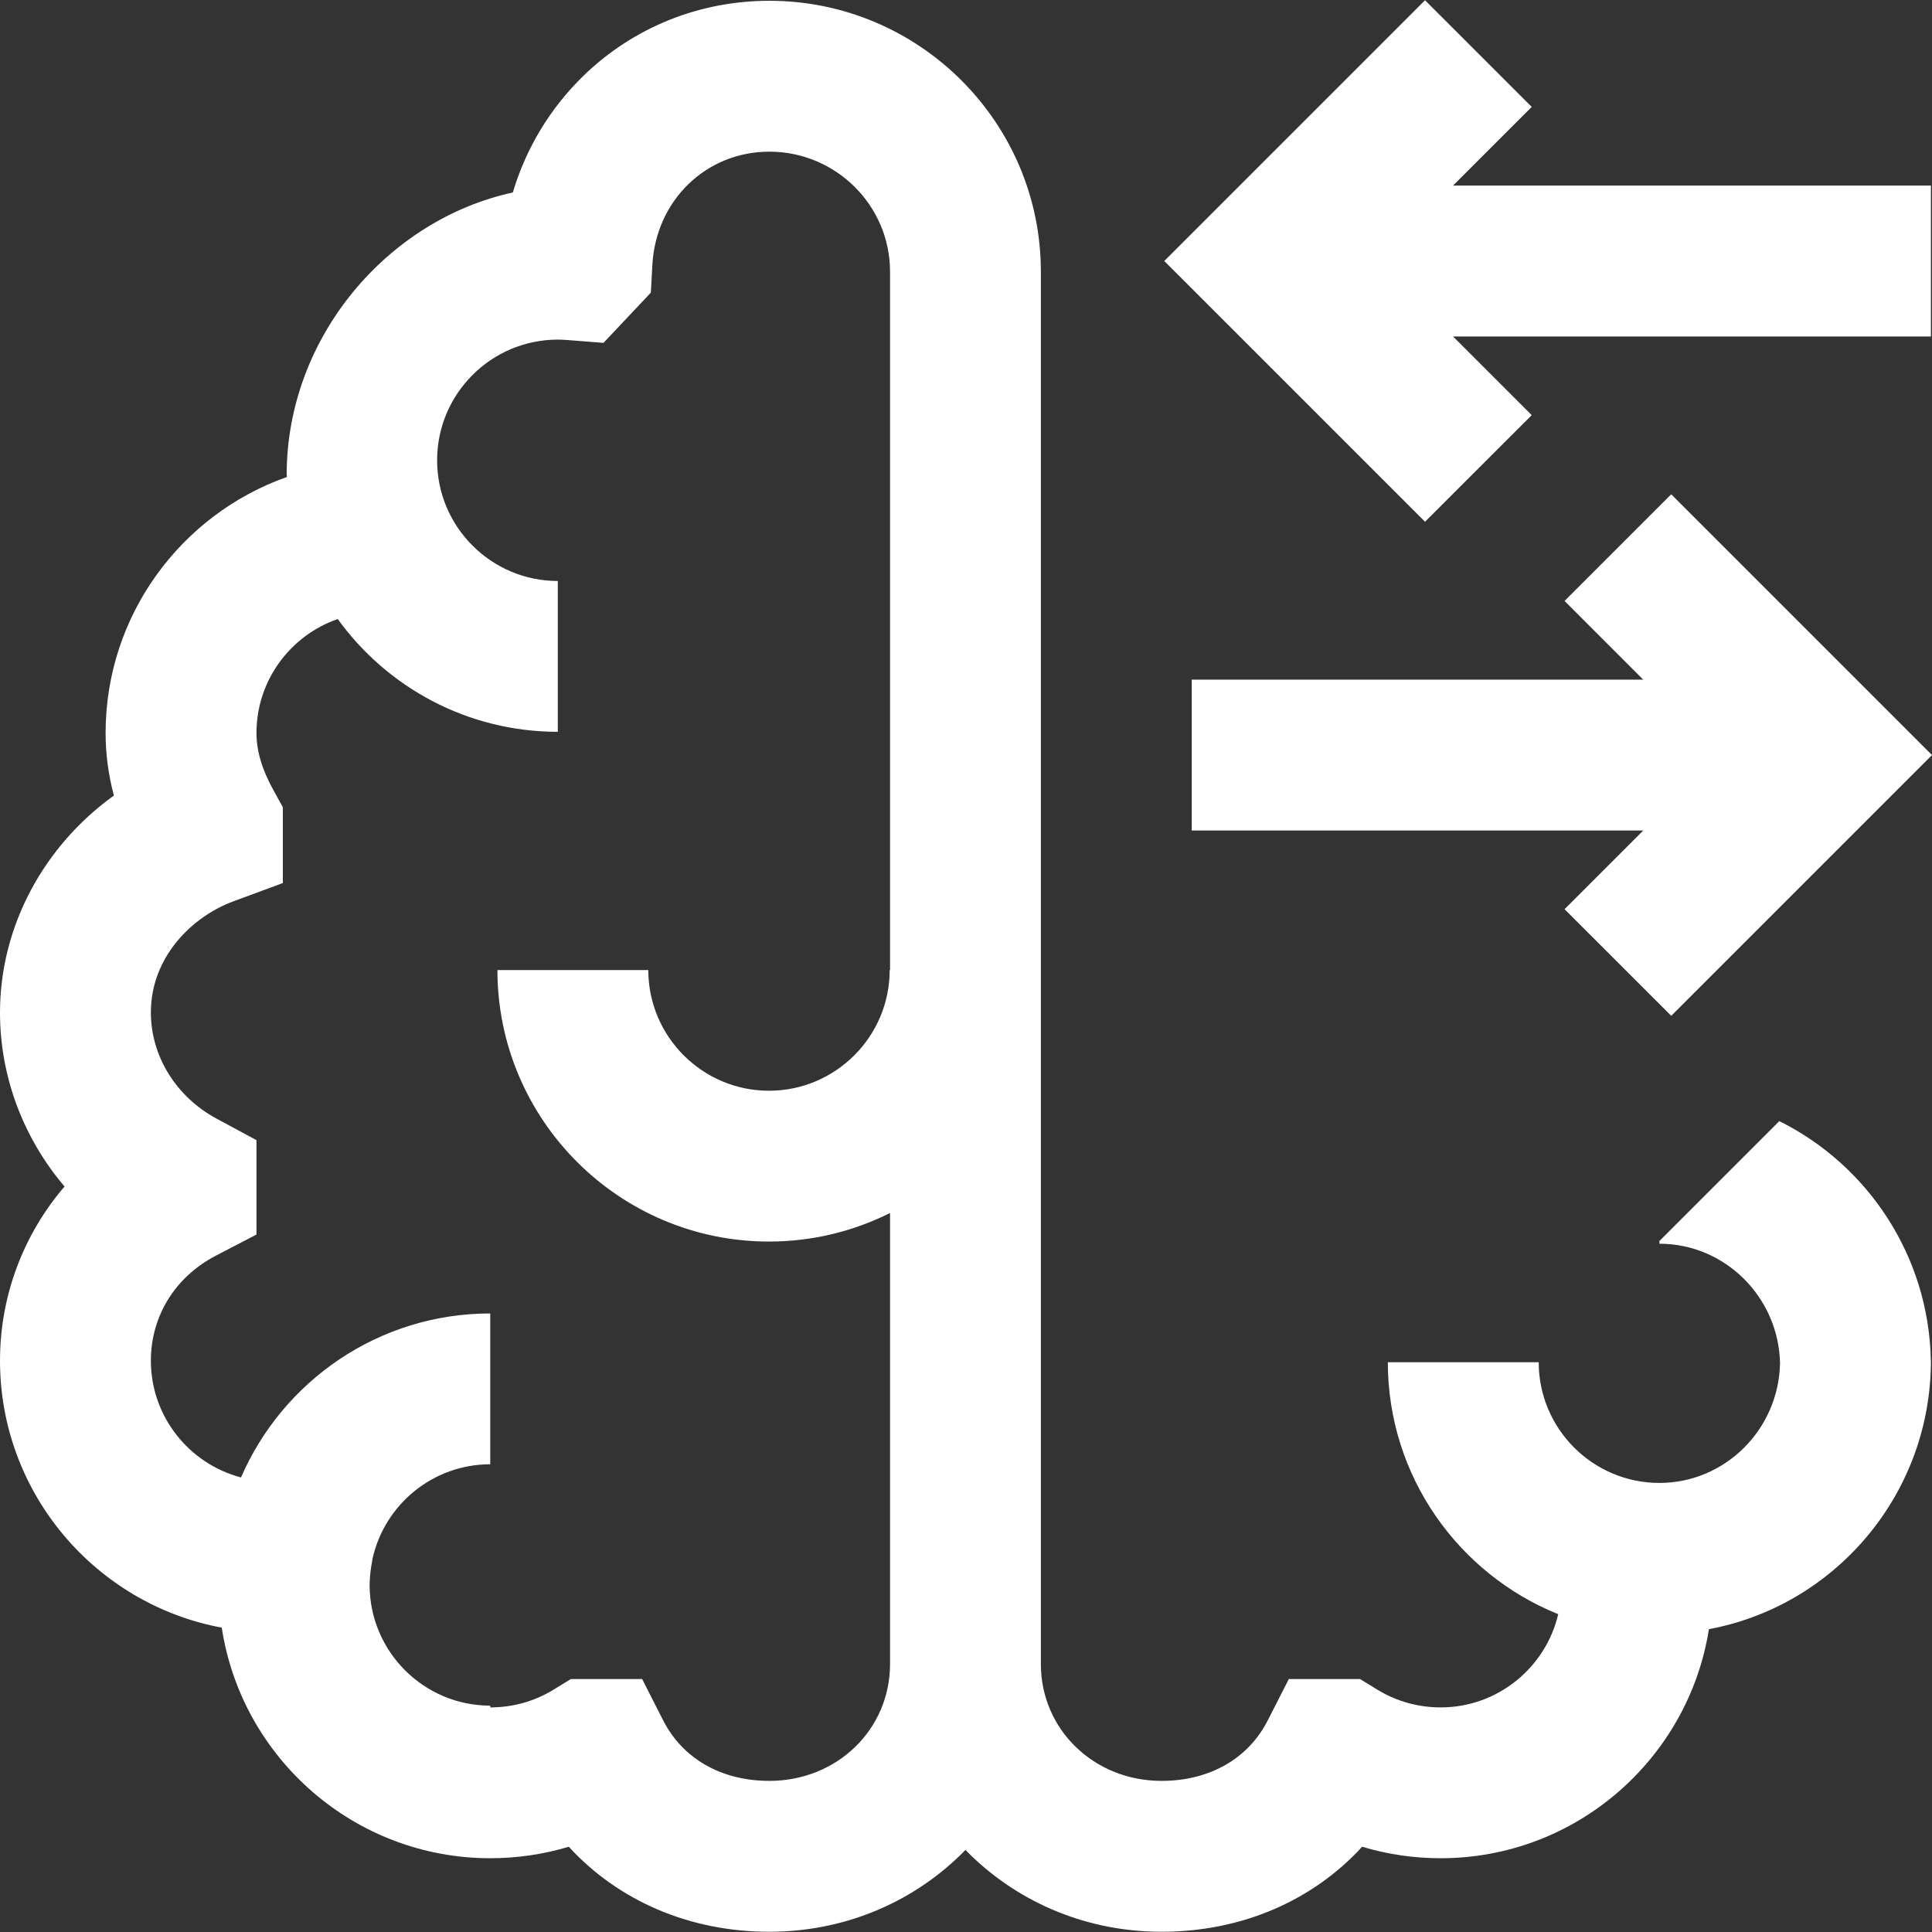 <svg width="32" height="32" viewBox="0 0 32 32" fill="none" xmlns="http://www.w3.org/2000/svg">
<rect x="0" y="0" width="32" height="32" fill="#333333" stroke="none"/>
<g clip-path="url(#clip0)">
<path d="M23.603 8.642L19.284 4.323L23.603 0.004L25.37 1.771L24.067 3.074H31.982V5.573H24.067L25.37 6.876L23.603 8.642ZM27.681 16.825L32 12.506L27.681 8.187L25.914 9.954L27.217 11.257H19.739V13.756H27.217L25.914 15.059L27.681 16.825ZM31.981 22.537H31.982L31.981 22.626C31.939 24.799 30.366 26.601 28.305 26.984C27.966 29.131 26.103 30.778 23.863 30.778C23.418 30.778 22.98 30.714 22.561 30.588C21.741 31.484 20.562 31.996 19.239 31.996C18.04 31.996 16.915 31.543 16.071 30.721C16.044 30.695 16.018 30.667 15.991 30.64C15.964 30.667 15.939 30.695 15.911 30.721C15.067 31.543 13.942 31.996 12.743 31.996C11.42 31.996 10.242 31.484 9.421 30.588C9.002 30.714 8.564 30.778 8.12 30.778C5.87 30.778 4.001 29.118 3.673 26.959C1.586 26.57 0 24.735 0 22.537C0 21.46 0.389 20.445 1.069 19.652C0.389 18.853 0 17.838 0 16.77C0 15.344 0.724 14.013 1.886 13.177C1.795 12.832 1.749 12.486 1.749 12.142C1.749 10.187 3.003 8.519 4.75 7.901C4.749 7.89 4.756 7.876 4.748 7.868C4.748 5.573 6.434 3.636 8.494 3.188C8.712 2.456 9.112 1.791 9.664 1.255C10.489 0.454 11.582 0.013 12.743 0.013C15.223 0.013 17.24 2.026 17.24 4.5V27.561C17.24 28.646 18.119 29.497 19.239 29.497C20.033 29.497 20.675 29.131 20.999 28.493L21.347 27.81H22.526L22.825 27.993C23.133 28.18 23.492 28.28 23.863 28.28C24.808 28.28 25.602 27.619 25.809 26.736C24.157 26.07 22.987 24.451 22.987 22.563H25.486C25.486 23.666 26.383 24.562 27.485 24.562C28.572 24.562 29.46 23.678 29.483 22.581C29.46 21.485 28.572 20.6 27.485 20.6V20.555L29.471 18.569C30.933 19.296 31.948 20.797 31.981 22.537ZM14.742 27.561V20.091C14.138 20.393 13.457 20.564 12.737 20.564C10.257 20.564 8.239 18.547 8.239 16.067H10.738C10.738 17.169 11.635 18.066 12.737 18.066C13.839 18.066 14.736 17.169 14.736 16.067H14.742V4.5C14.742 3.404 13.845 2.512 12.743 2.512C11.695 2.512 10.862 3.32 10.805 4.391L10.78 4.847L9.996 5.679L9.399 5.632C9.337 5.627 9.284 5.625 9.239 5.625C8.137 5.625 7.24 6.522 7.24 7.624C7.24 8.726 8.137 9.623 9.239 9.623V12.121C7.74 12.121 6.411 11.384 5.594 10.253C4.811 10.525 4.248 11.268 4.248 12.142C4.248 12.437 4.34 12.747 4.529 13.088L4.685 13.371V14.626L3.868 14.928C3.186 15.179 2.499 15.847 2.499 16.77C2.499 17.493 2.917 18.168 3.59 18.53L4.248 18.884V20.448L3.575 20.798C2.901 21.149 2.499 21.799 2.499 22.537C2.499 23.464 3.134 24.246 3.992 24.471C4.683 22.874 6.273 21.755 8.12 21.755V24.253C7.169 24.253 6.371 24.921 6.171 25.813L6.147 25.957C6.131 26.058 6.123 26.16 6.122 26.259C6.126 27.358 7.021 28.251 8.12 28.251V28.28C8.491 28.28 8.849 28.18 9.157 27.993L9.456 27.81H10.636L10.983 28.493C11.308 29.131 11.949 29.497 12.743 29.497C13.864 29.497 14.742 28.646 14.742 27.561Z" fill="white"/>
</g>
<defs>
<clipPath id="clip0">
<rect width="32" height="32" fill="white"/>
</clipPath>
</defs>
</svg>

